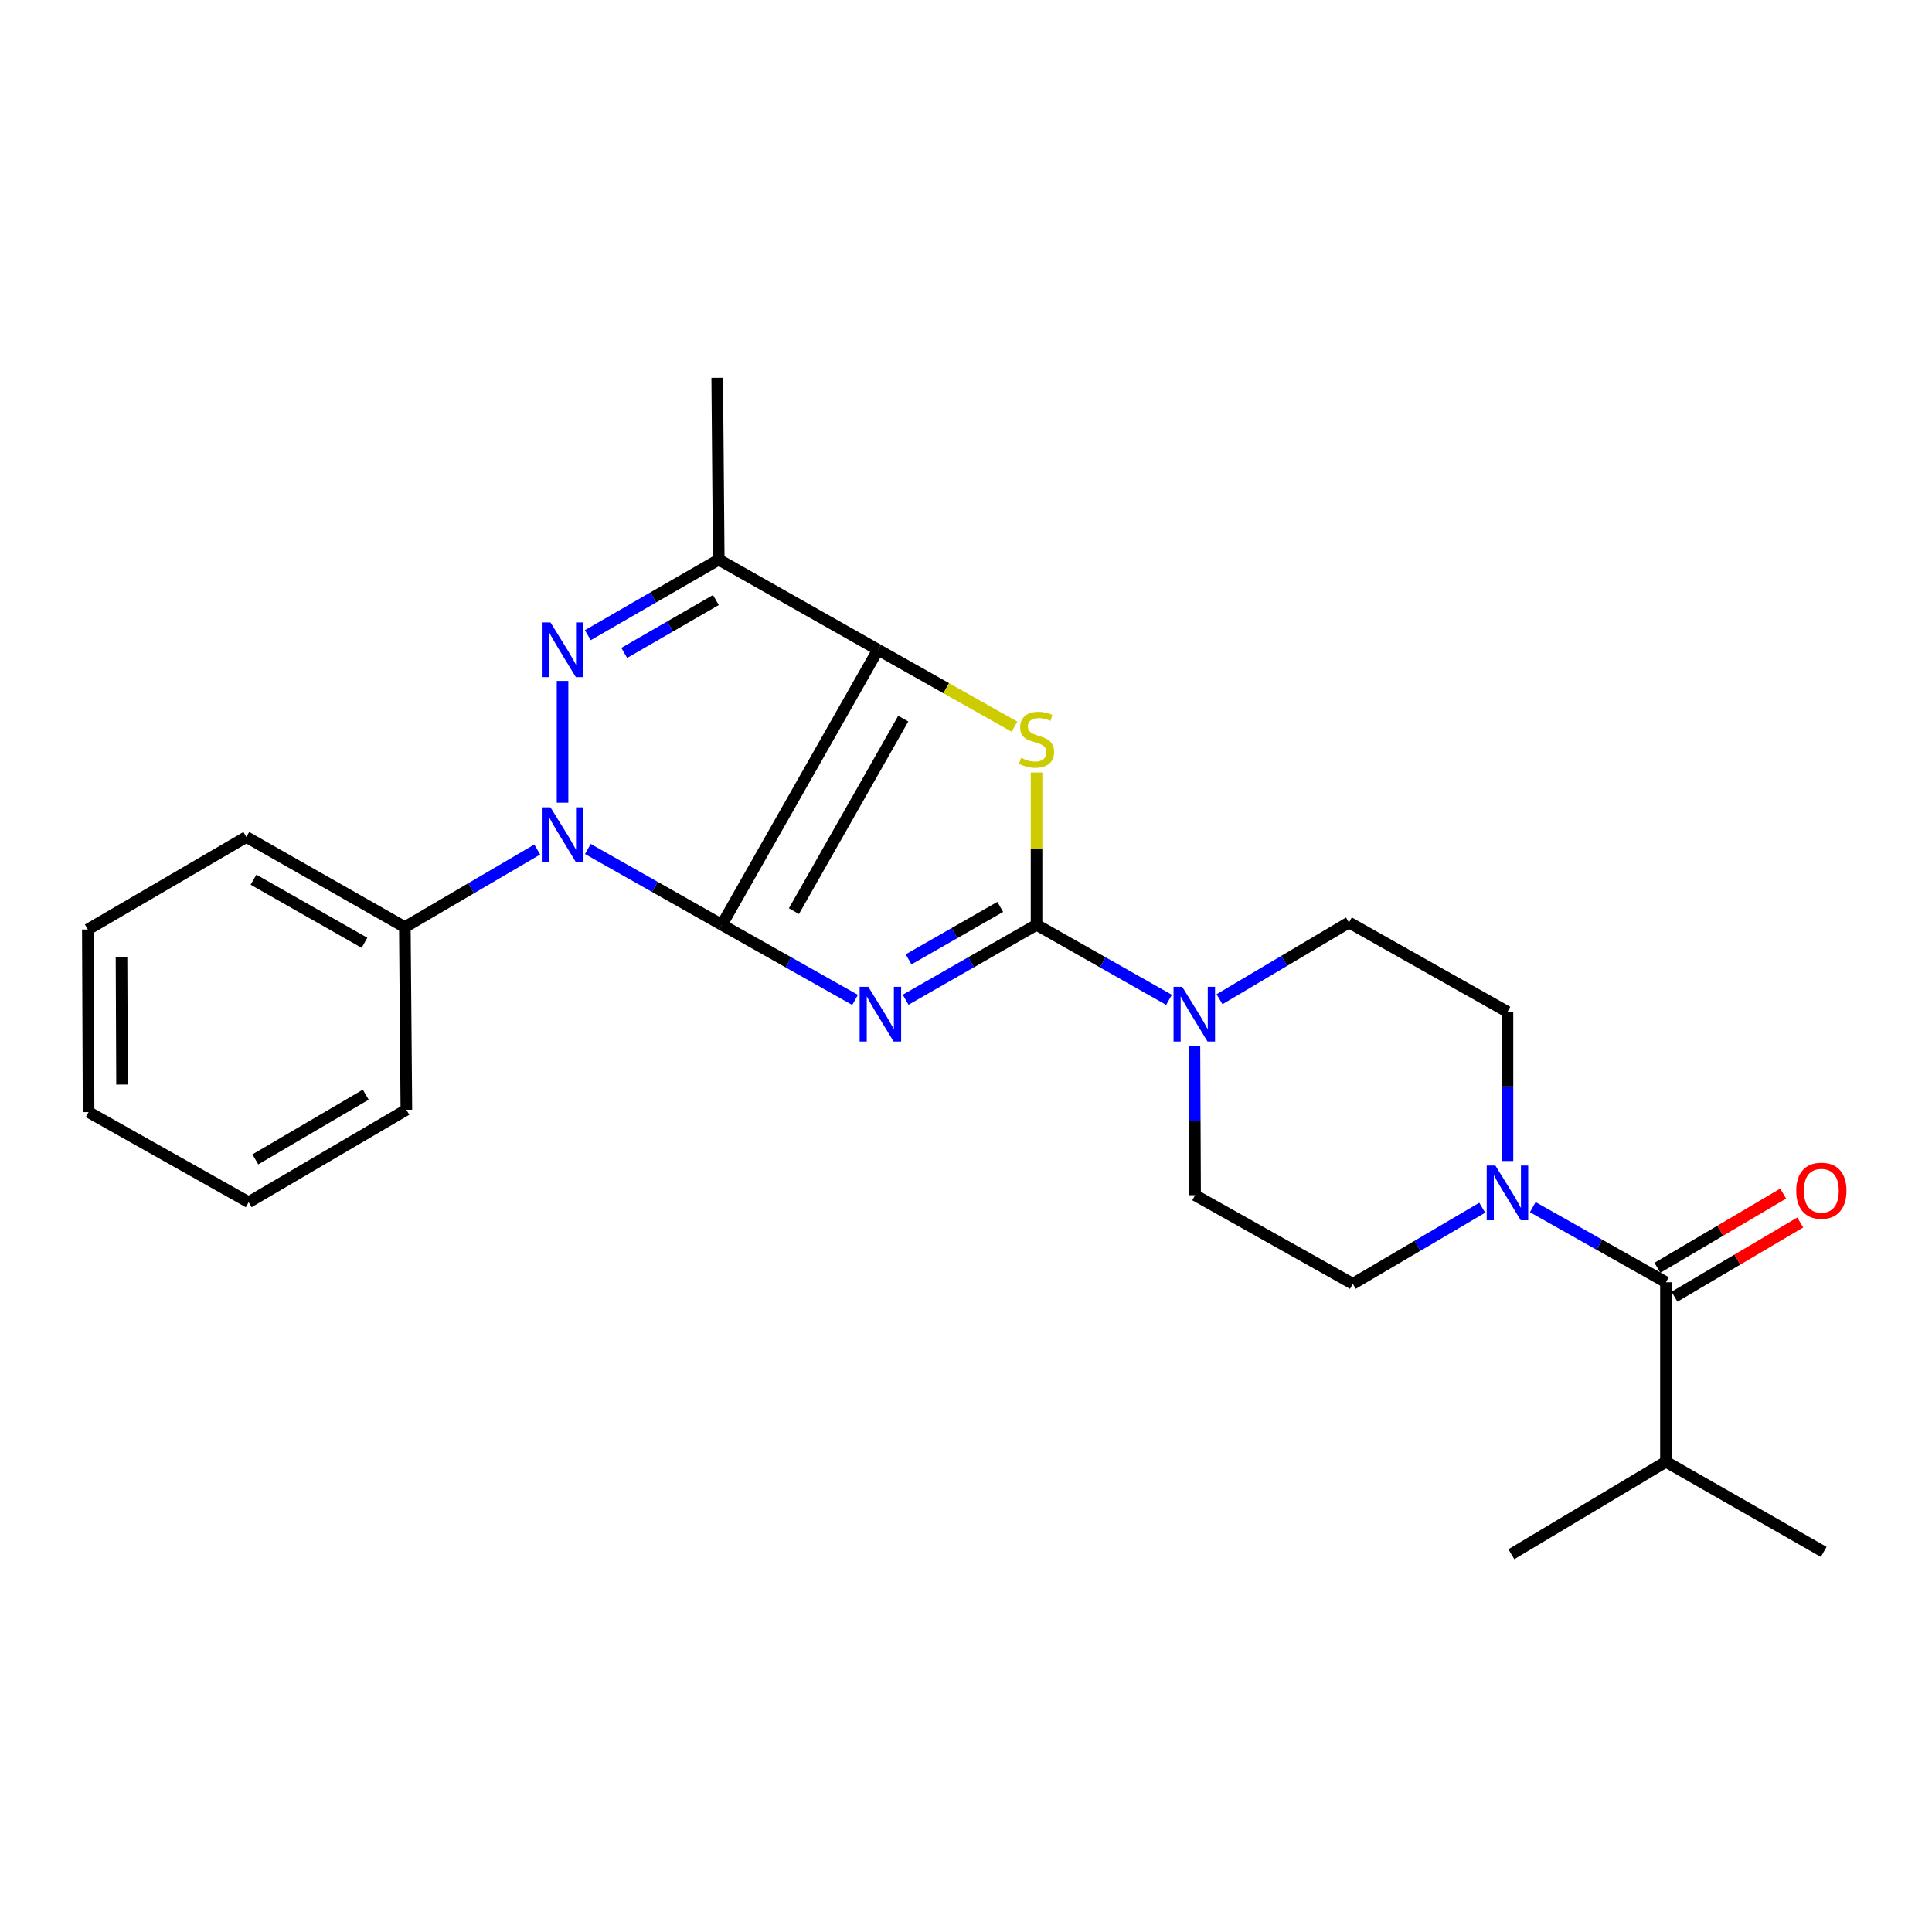 <?xml version='1.0' encoding='iso-8859-1'?>
<svg version='1.1' baseProfile='full'
              xmlns='http://www.w3.org/2000/svg'
                      xmlns:rdkit='http://www.rdkit.org/xml'
                      xmlns:xlink='http://www.w3.org/1999/xlink'
                  xml:space='preserve'
width='1000px' height='1000px' viewBox='0 0 1000 1000'>
<!-- END OF HEADER -->
<rect style='opacity:1.0;fill:#FFFFFF;stroke:none' width='1000' height='1000' x='0' y='0'> </rect>
<path class='bond-0' d='M 373.622,478.676 L 408.106,498.114' style='fill:none;fill-rule:evenodd;stroke:#000000;stroke-width:6px;stroke-linecap:butt;stroke-linejoin:miter;stroke-opacity:1' />
<path class='bond-0' d='M 408.106,498.114 L 442.591,517.553' style='fill:none;fill-rule:evenodd;stroke:#0000FF;stroke-width:6px;stroke-linecap:butt;stroke-linejoin:miter;stroke-opacity:1' />
<path class='bond-1' d='M 373.622,478.676 L 454.469,336.307' style='fill:none;fill-rule:evenodd;stroke:#000000;stroke-width:6px;stroke-linecap:butt;stroke-linejoin:miter;stroke-opacity:1' />
<path class='bond-1' d='M 410.932,471.621 L 467.525,371.963' style='fill:none;fill-rule:evenodd;stroke:#000000;stroke-width:6px;stroke-linecap:butt;stroke-linejoin:miter;stroke-opacity:1' />
<path class='bond-2' d='M 373.622,478.676 L 338.951,459.057' style='fill:none;fill-rule:evenodd;stroke:#000000;stroke-width:6px;stroke-linecap:butt;stroke-linejoin:miter;stroke-opacity:1' />
<path class='bond-2' d='M 338.951,459.057 L 304.281,439.438' style='fill:none;fill-rule:evenodd;stroke:#0000FF;stroke-width:6px;stroke-linecap:butt;stroke-linejoin:miter;stroke-opacity:1' />
<path class='bond-3' d='M 468.754,517.456 L 502.634,498.066' style='fill:none;fill-rule:evenodd;stroke:#0000FF;stroke-width:6px;stroke-linecap:butt;stroke-linejoin:miter;stroke-opacity:1' />
<path class='bond-3' d='M 502.634,498.066 L 536.514,478.676' style='fill:none;fill-rule:evenodd;stroke:#000000;stroke-width:6px;stroke-linecap:butt;stroke-linejoin:miter;stroke-opacity:1' />
<path class='bond-3' d='M 470.287,496.558 L 494.003,482.985' style='fill:none;fill-rule:evenodd;stroke:#0000FF;stroke-width:6px;stroke-linecap:butt;stroke-linejoin:miter;stroke-opacity:1' />
<path class='bond-3' d='M 494.003,482.985 L 517.719,469.412' style='fill:none;fill-rule:evenodd;stroke:#000000;stroke-width:6px;stroke-linecap:butt;stroke-linejoin:miter;stroke-opacity:1' />
<path class='bond-5' d='M 454.469,336.307 L 489.774,356.213' style='fill:none;fill-rule:evenodd;stroke:#000000;stroke-width:6px;stroke-linecap:butt;stroke-linejoin:miter;stroke-opacity:1' />
<path class='bond-5' d='M 489.774,356.213 L 525.079,376.119' style='fill:none;fill-rule:evenodd;stroke:#CCCC00;stroke-width:6px;stroke-linecap:butt;stroke-linejoin:miter;stroke-opacity:1' />
<path class='bond-6' d='M 454.469,336.307 L 372.02,289.652' style='fill:none;fill-rule:evenodd;stroke:#000000;stroke-width:6px;stroke-linecap:butt;stroke-linejoin:miter;stroke-opacity:1' />
<path class='bond-4' d='M 291.172,415.468 L 291.172,352.446' style='fill:none;fill-rule:evenodd;stroke:#0000FF;stroke-width:6px;stroke-linecap:butt;stroke-linejoin:miter;stroke-opacity:1' />
<path class='bond-10' d='M 278.067,439.705 L 243.805,459.794' style='fill:none;fill-rule:evenodd;stroke:#0000FF;stroke-width:6px;stroke-linecap:butt;stroke-linejoin:miter;stroke-opacity:1' />
<path class='bond-10' d='M 243.805,459.794 L 209.543,479.882' style='fill:none;fill-rule:evenodd;stroke:#000000;stroke-width:6px;stroke-linecap:butt;stroke-linejoin:miter;stroke-opacity:1' />
<path class='bond-7' d='M 536.514,478.676 L 570.795,498.098' style='fill:none;fill-rule:evenodd;stroke:#000000;stroke-width:6px;stroke-linecap:butt;stroke-linejoin:miter;stroke-opacity:1' />
<path class='bond-7' d='M 570.795,498.098 L 605.076,517.521' style='fill:none;fill-rule:evenodd;stroke:#0000FF;stroke-width:6px;stroke-linecap:butt;stroke-linejoin:miter;stroke-opacity:1' />
<path class='bond-26' d='M 536.514,478.676 L 536.514,439.262' style='fill:none;fill-rule:evenodd;stroke:#000000;stroke-width:6px;stroke-linecap:butt;stroke-linejoin:miter;stroke-opacity:1' />
<path class='bond-26' d='M 536.514,439.262 L 536.514,399.849' style='fill:none;fill-rule:evenodd;stroke:#CCCC00;stroke-width:6px;stroke-linecap:butt;stroke-linejoin:miter;stroke-opacity:1' />
<path class='bond-25' d='M 304.246,328.763 L 338.133,309.208' style='fill:none;fill-rule:evenodd;stroke:#0000FF;stroke-width:6px;stroke-linecap:butt;stroke-linejoin:miter;stroke-opacity:1' />
<path class='bond-25' d='M 338.133,309.208 L 372.02,289.652' style='fill:none;fill-rule:evenodd;stroke:#000000;stroke-width:6px;stroke-linecap:butt;stroke-linejoin:miter;stroke-opacity:1' />
<path class='bond-25' d='M 323.097,337.946 L 346.818,324.257' style='fill:none;fill-rule:evenodd;stroke:#0000FF;stroke-width:6px;stroke-linecap:butt;stroke-linejoin:miter;stroke-opacity:1' />
<path class='bond-25' d='M 346.818,324.257 L 370.539,310.569' style='fill:none;fill-rule:evenodd;stroke:#000000;stroke-width:6px;stroke-linecap:butt;stroke-linejoin:miter;stroke-opacity:1' />
<path class='bond-17' d='M 372.02,289.652 L 371.228,195.541' style='fill:none;fill-rule:evenodd;stroke:#000000;stroke-width:6px;stroke-linecap:butt;stroke-linejoin:miter;stroke-opacity:1' />
<path class='bond-11' d='M 618.235,541.437 L 618.406,580.039' style='fill:none;fill-rule:evenodd;stroke:#0000FF;stroke-width:6px;stroke-linecap:butt;stroke-linejoin:miter;stroke-opacity:1' />
<path class='bond-11' d='M 618.406,580.039 L 618.577,618.64' style='fill:none;fill-rule:evenodd;stroke:#000000;stroke-width:6px;stroke-linecap:butt;stroke-linejoin:miter;stroke-opacity:1' />
<path class='bond-12' d='M 631.229,517.189 L 664.723,497.334' style='fill:none;fill-rule:evenodd;stroke:#0000FF;stroke-width:6px;stroke-linecap:butt;stroke-linejoin:miter;stroke-opacity:1' />
<path class='bond-12' d='M 664.723,497.334 L 698.218,477.479' style='fill:none;fill-rule:evenodd;stroke:#000000;stroke-width:6px;stroke-linecap:butt;stroke-linejoin:miter;stroke-opacity:1' />
<path class='bond-8' d='M 780.262,600.931 L 780.262,562.33' style='fill:none;fill-rule:evenodd;stroke:#0000FF;stroke-width:6px;stroke-linecap:butt;stroke-linejoin:miter;stroke-opacity:1' />
<path class='bond-8' d='M 780.262,562.33 L 780.262,523.728' style='fill:none;fill-rule:evenodd;stroke:#000000;stroke-width:6px;stroke-linecap:butt;stroke-linejoin:miter;stroke-opacity:1' />
<path class='bond-9' d='M 793.357,624.818 L 827.827,644.255' style='fill:none;fill-rule:evenodd;stroke:#0000FF;stroke-width:6px;stroke-linecap:butt;stroke-linejoin:miter;stroke-opacity:1' />
<path class='bond-9' d='M 827.827,644.255 L 862.297,663.693' style='fill:none;fill-rule:evenodd;stroke:#000000;stroke-width:6px;stroke-linecap:butt;stroke-linejoin:miter;stroke-opacity:1' />
<path class='bond-28' d='M 767.201,625.113 L 733.713,644.804' style='fill:none;fill-rule:evenodd;stroke:#0000FF;stroke-width:6px;stroke-linecap:butt;stroke-linejoin:miter;stroke-opacity:1' />
<path class='bond-28' d='M 733.713,644.804 L 700.226,664.494' style='fill:none;fill-rule:evenodd;stroke:#000000;stroke-width:6px;stroke-linecap:butt;stroke-linejoin:miter;stroke-opacity:1' />
<path class='bond-15' d='M 866.712,671.175 L 899.261,651.967' style='fill:none;fill-rule:evenodd;stroke:#000000;stroke-width:6px;stroke-linecap:butt;stroke-linejoin:miter;stroke-opacity:1' />
<path class='bond-15' d='M 899.261,651.967 L 931.81,632.759' style='fill:none;fill-rule:evenodd;stroke:#FF0000;stroke-width:6px;stroke-linecap:butt;stroke-linejoin:miter;stroke-opacity:1' />
<path class='bond-15' d='M 857.881,656.21 L 890.43,637.002' style='fill:none;fill-rule:evenodd;stroke:#000000;stroke-width:6px;stroke-linecap:butt;stroke-linejoin:miter;stroke-opacity:1' />
<path class='bond-15' d='M 890.43,637.002 L 922.979,617.794' style='fill:none;fill-rule:evenodd;stroke:#FF0000;stroke-width:6px;stroke-linecap:butt;stroke-linejoin:miter;stroke-opacity:1' />
<path class='bond-16' d='M 862.297,663.693 L 862.297,756.597' style='fill:none;fill-rule:evenodd;stroke:#000000;stroke-width:6px;stroke-linecap:butt;stroke-linejoin:miter;stroke-opacity:1' />
<path class='bond-18' d='M 209.543,479.882 L 127.499,433.227' style='fill:none;fill-rule:evenodd;stroke:#000000;stroke-width:6px;stroke-linecap:butt;stroke-linejoin:miter;stroke-opacity:1' />
<path class='bond-18' d='M 188.647,487.989 L 131.216,455.33' style='fill:none;fill-rule:evenodd;stroke:#000000;stroke-width:6px;stroke-linecap:butt;stroke-linejoin:miter;stroke-opacity:1' />
<path class='bond-19' d='M 209.543,479.882 L 210.335,574.408' style='fill:none;fill-rule:evenodd;stroke:#000000;stroke-width:6px;stroke-linecap:butt;stroke-linejoin:miter;stroke-opacity:1' />
<path class='bond-14' d='M 618.577,618.64 L 700.226,664.494' style='fill:none;fill-rule:evenodd;stroke:#000000;stroke-width:6px;stroke-linecap:butt;stroke-linejoin:miter;stroke-opacity:1' />
<path class='bond-13' d='M 698.218,477.479 L 780.262,523.728' style='fill:none;fill-rule:evenodd;stroke:#000000;stroke-width:6px;stroke-linecap:butt;stroke-linejoin:miter;stroke-opacity:1' />
<path class='bond-20' d='M 862.297,756.597 L 943.936,803.252' style='fill:none;fill-rule:evenodd;stroke:#000000;stroke-width:6px;stroke-linecap:butt;stroke-linejoin:miter;stroke-opacity:1' />
<path class='bond-21' d='M 862.297,756.597 L 782.27,804.459' style='fill:none;fill-rule:evenodd;stroke:#000000;stroke-width:6px;stroke-linecap:butt;stroke-linejoin:miter;stroke-opacity:1' />
<path class='bond-23' d='M 127.499,433.227 L 45.455,481.108' style='fill:none;fill-rule:evenodd;stroke:#000000;stroke-width:6px;stroke-linecap:butt;stroke-linejoin:miter;stroke-opacity:1' />
<path class='bond-22' d='M 210.335,574.408 L 128.706,622.26' style='fill:none;fill-rule:evenodd;stroke:#000000;stroke-width:6px;stroke-linecap:butt;stroke-linejoin:miter;stroke-opacity:1' />
<path class='bond-22' d='M 189.303,566.596 L 132.162,600.092' style='fill:none;fill-rule:evenodd;stroke:#000000;stroke-width:6px;stroke-linecap:butt;stroke-linejoin:miter;stroke-opacity:1' />
<path class='bond-24' d='M 128.706,622.26 L 45.85,575.615' style='fill:none;fill-rule:evenodd;stroke:#000000;stroke-width:6px;stroke-linecap:butt;stroke-linejoin:miter;stroke-opacity:1' />
<path class='bond-27' d='M 45.455,481.108 L 45.85,575.615' style='fill:none;fill-rule:evenodd;stroke:#000000;stroke-width:6px;stroke-linecap:butt;stroke-linejoin:miter;stroke-opacity:1' />
<path class='bond-27' d='M 62.89,495.212 L 63.167,561.366' style='fill:none;fill-rule:evenodd;stroke:#000000;stroke-width:6px;stroke-linecap:butt;stroke-linejoin:miter;stroke-opacity:1' />
<path  class='atom-1' d='M 449.426 510.775
L 458.706 525.775
Q 459.626 527.255, 461.106 529.935
Q 462.586 532.615, 462.666 532.775
L 462.666 510.775
L 466.426 510.775
L 466.426 539.095
L 462.546 539.095
L 452.586 522.695
Q 451.426 520.775, 450.186 518.575
Q 448.986 516.375, 448.626 515.695
L 448.626 539.095
L 444.946 539.095
L 444.946 510.775
L 449.426 510.775
' fill='#0000FF'/>
<path  class='atom-3' d='M 284.912 417.861
L 294.192 432.861
Q 295.112 434.341, 296.592 437.021
Q 298.072 439.701, 298.152 439.861
L 298.152 417.861
L 301.912 417.861
L 301.912 446.181
L 298.032 446.181
L 288.072 429.781
Q 286.912 427.861, 285.672 425.661
Q 284.472 423.461, 284.112 422.781
L 284.112 446.181
L 280.432 446.181
L 280.432 417.861
L 284.912 417.861
' fill='#0000FF'/>
<path  class='atom-5' d='M 284.912 322.147
L 294.192 337.147
Q 295.112 338.627, 296.592 341.307
Q 298.072 343.987, 298.152 344.147
L 298.152 322.147
L 301.912 322.147
L 301.912 350.467
L 298.032 350.467
L 288.072 334.067
Q 286.912 332.147, 285.672 329.947
Q 284.472 327.747, 284.112 327.067
L 284.112 350.467
L 280.432 350.467
L 280.432 322.147
L 284.912 322.147
' fill='#0000FF'/>
<path  class='atom-6' d='M 528.514 392.286
Q 528.834 392.406, 530.154 392.966
Q 531.474 393.526, 532.914 393.886
Q 534.394 394.206, 535.834 394.206
Q 538.514 394.206, 540.074 392.926
Q 541.634 391.606, 541.634 389.326
Q 541.634 387.766, 540.834 386.806
Q 540.074 385.846, 538.874 385.326
Q 537.674 384.806, 535.674 384.206
Q 533.154 383.446, 531.634 382.726
Q 530.154 382.006, 529.074 380.486
Q 528.034 378.966, 528.034 376.406
Q 528.034 372.846, 530.434 370.646
Q 532.874 368.446, 537.674 368.446
Q 540.954 368.446, 544.674 370.006
L 543.754 373.086
Q 540.354 371.686, 537.794 371.686
Q 535.034 371.686, 533.514 372.846
Q 531.994 373.966, 532.034 375.926
Q 532.034 377.446, 532.794 378.366
Q 533.594 379.286, 534.714 379.806
Q 535.874 380.326, 537.794 380.926
Q 540.354 381.726, 541.874 382.526
Q 543.394 383.326, 544.474 384.966
Q 545.594 386.566, 545.594 389.326
Q 545.594 393.246, 542.954 395.366
Q 540.354 397.446, 535.994 397.446
Q 533.474 397.446, 531.554 396.886
Q 529.674 396.366, 527.434 395.446
L 528.514 392.286
' fill='#CCCC00'/>
<path  class='atom-8' d='M 611.902 510.775
L 621.182 525.775
Q 622.102 527.255, 623.582 529.935
Q 625.062 532.615, 625.142 532.775
L 625.142 510.775
L 628.902 510.775
L 628.902 539.095
L 625.022 539.095
L 615.062 522.695
Q 613.902 520.775, 612.662 518.575
Q 611.462 516.375, 611.102 515.695
L 611.102 539.095
L 607.422 539.095
L 607.422 510.775
L 611.902 510.775
' fill='#0000FF'/>
<path  class='atom-9' d='M 774.002 603.274
L 783.282 618.274
Q 784.202 619.754, 785.682 622.434
Q 787.162 625.114, 787.242 625.274
L 787.242 603.274
L 791.002 603.274
L 791.002 631.594
L 787.122 631.594
L 777.162 615.194
Q 776.002 613.274, 774.762 611.074
Q 773.562 608.874, 773.202 608.194
L 773.202 631.594
L 769.522 631.594
L 769.522 603.274
L 774.002 603.274
' fill='#0000FF'/>
<path  class='atom-16' d='M 929.729 616.307
Q 929.729 609.507, 933.089 605.707
Q 936.449 601.907, 942.729 601.907
Q 949.009 601.907, 952.369 605.707
Q 955.729 609.507, 955.729 616.307
Q 955.729 623.187, 952.329 627.107
Q 948.929 630.987, 942.729 630.987
Q 936.489 630.987, 933.089 627.107
Q 929.729 623.227, 929.729 616.307
M 942.729 627.787
Q 947.049 627.787, 949.369 624.907
Q 951.729 621.987, 951.729 616.307
Q 951.729 610.747, 949.369 607.947
Q 947.049 605.107, 942.729 605.107
Q 938.409 605.107, 936.049 607.907
Q 933.729 610.707, 933.729 616.307
Q 933.729 622.027, 936.049 624.907
Q 938.409 627.787, 942.729 627.787
' fill='#FF0000'/>
</svg>
